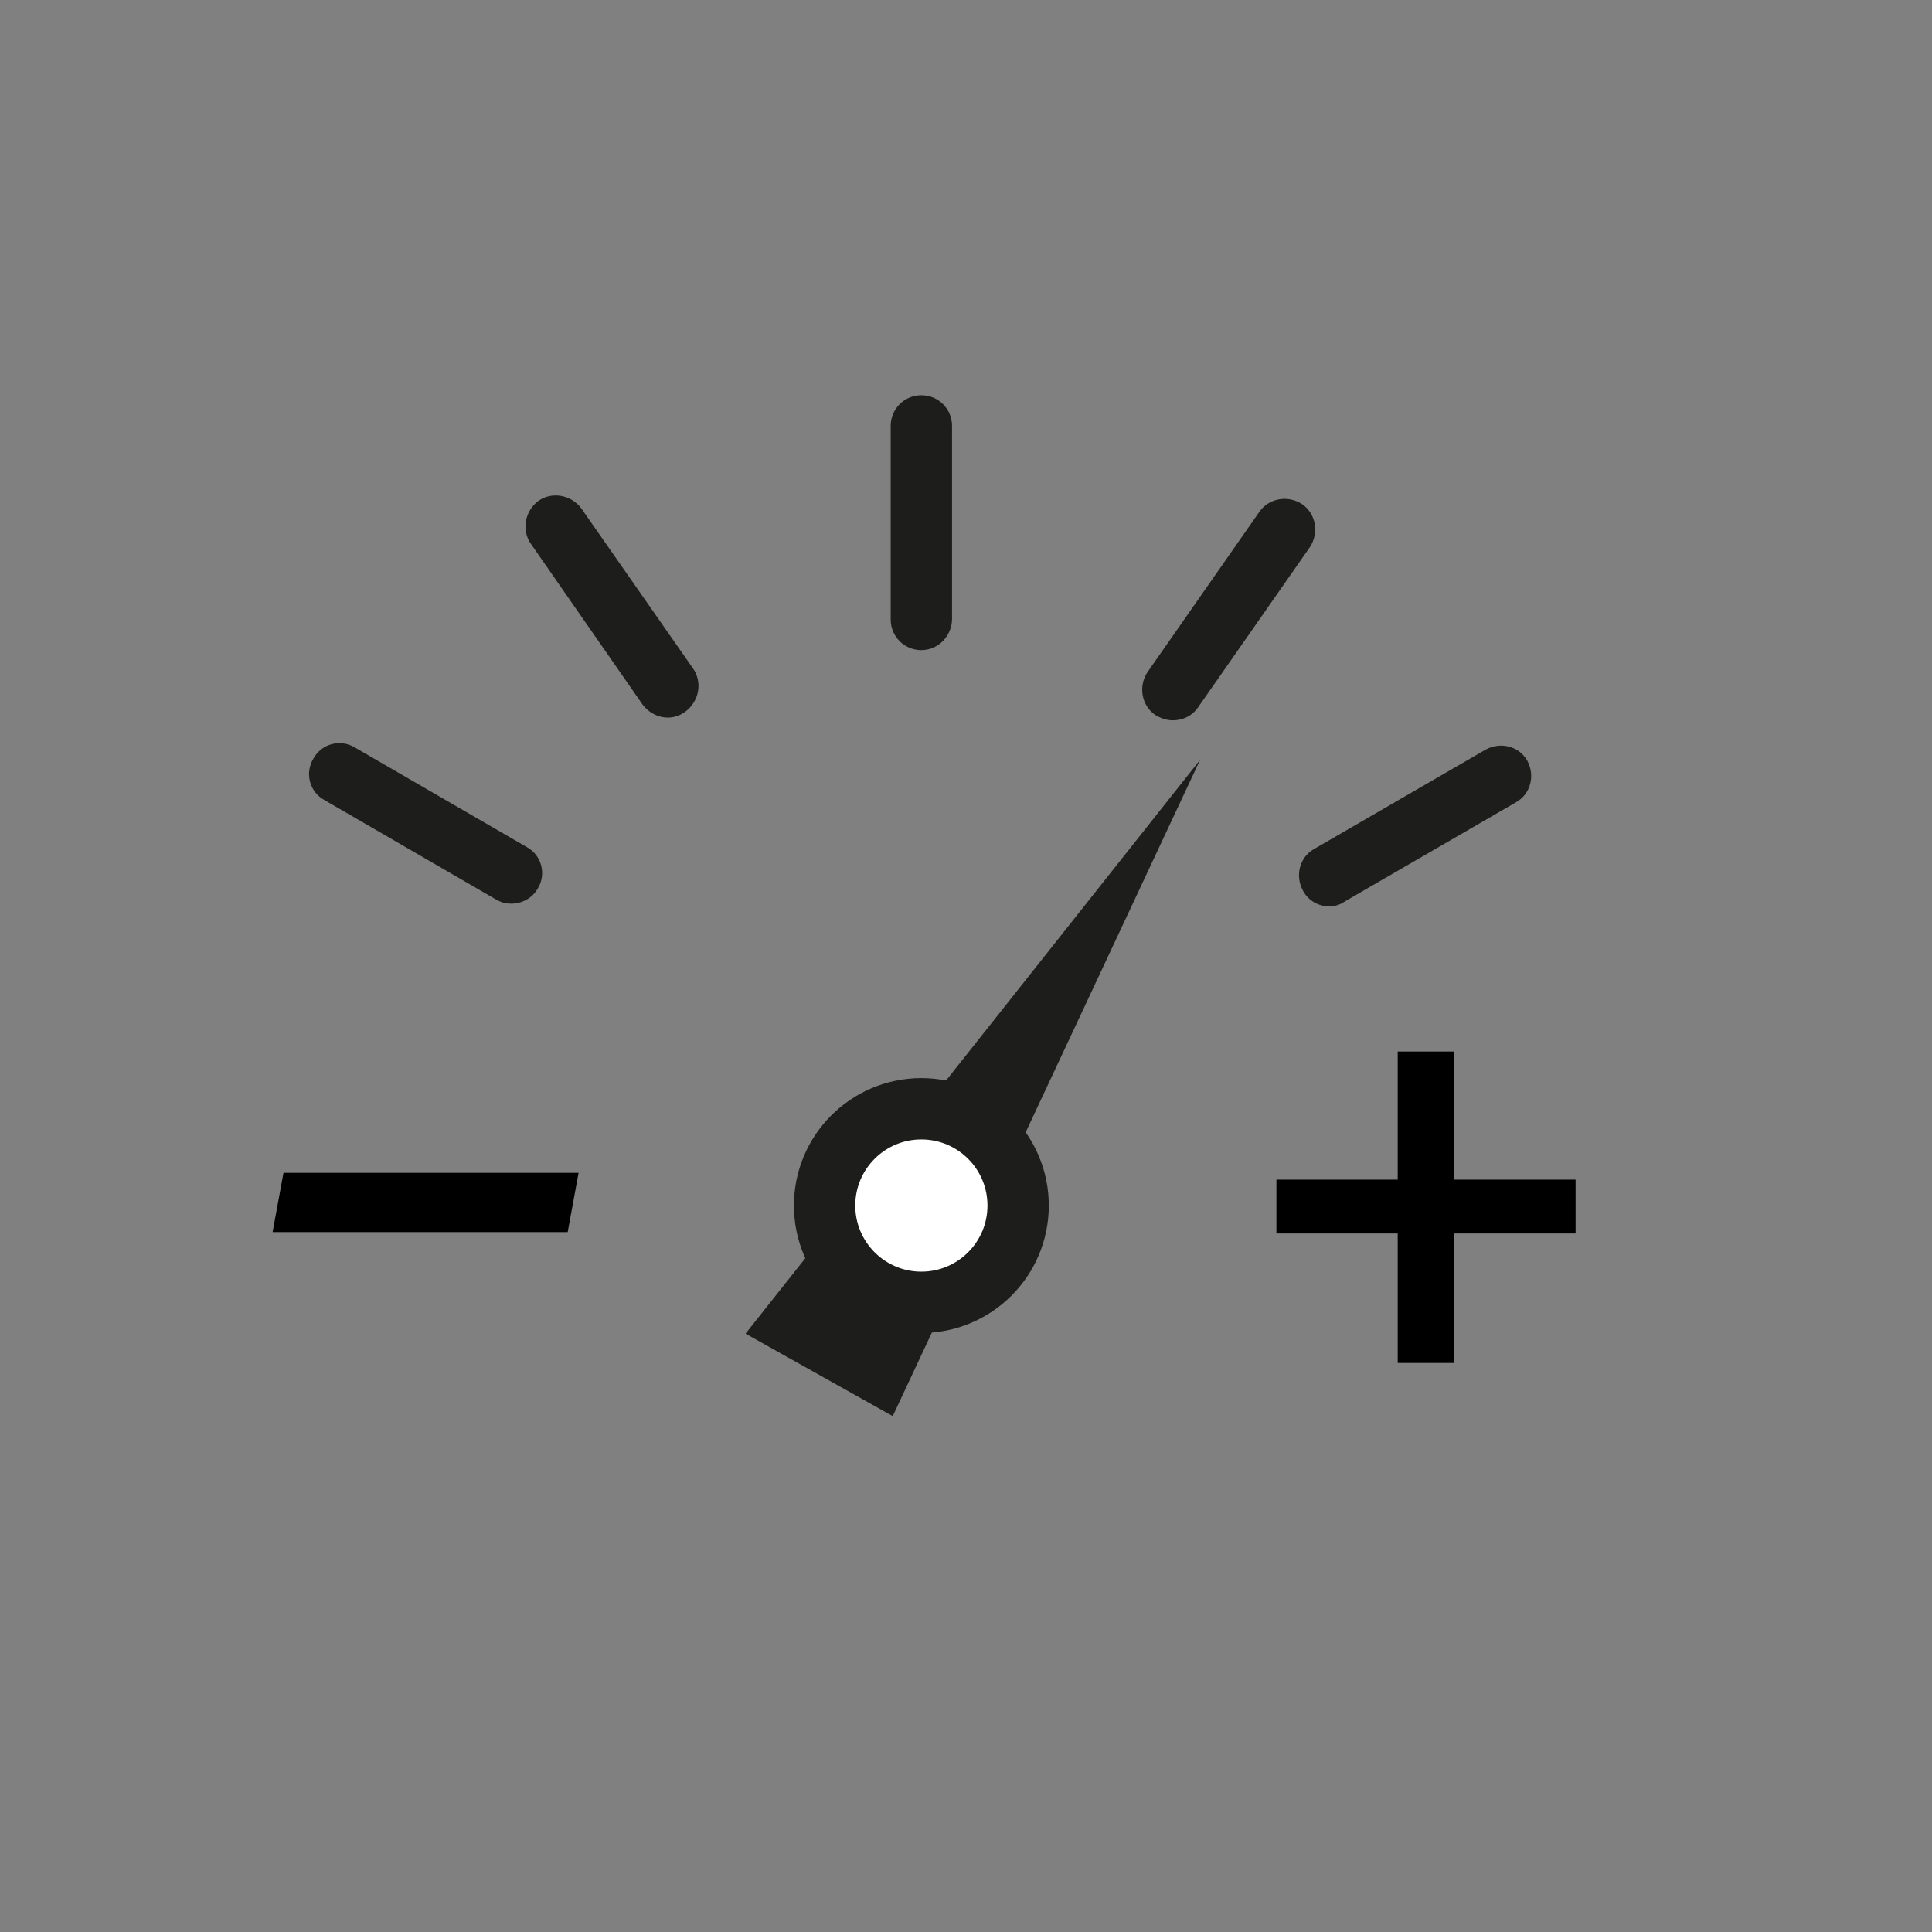 <?xml version="1.0" encoding="UTF-8"?> <svg xmlns="http://www.w3.org/2000/svg" xmlns:xlink="http://www.w3.org/1999/xlink" id="Слой_1" x="0px" y="0px" viewBox="0 0 283.5 283.5" style="enable-background:new 0 0 283.5 283.5;" xml:space="preserve"><rect x="0" y="0" width="283.5" height="283.5" fill="#808080" stroke="none"/> <style type="text/css"> .st0{fill:#1D1D1B;} .st1{fill:none;stroke:#1D1D1B;stroke-width:9;stroke-miterlimit:10;} .st2{fill:none;stroke:#1D1D1B;stroke-miterlimit:10;} .st3{fill:none;stroke:#1D1D1B;stroke-width:9;stroke-linecap:round;stroke-miterlimit:10;} .st4{fill:none;stroke:#1D1D1B;stroke-width:9;stroke-linecap:round;stroke-linejoin:round;stroke-miterlimit:10;} .st5{fill:#FFFFFF;stroke:#1D1D1B;stroke-width:9;stroke-linecap:round;stroke-miterlimit:10;} </style> <g> <path class="st0" d="M135.2,95.4c-2.5,0-4.5-2-4.5-4.5V62.5c0-2.5,2-4.5,4.5-4.5s4.5,2,4.5,4.5v28.3 C139.7,93.3,137.7,95.4,135.2,95.4z"></path> </g> <g> <path class="st0" d="M195.1,133c-1.6,0-3.1-0.8-3.9-2.3c-1.2-2.2-0.5-4.9,1.6-6.1l25.2-14.6c2.2-1.2,4.9-0.5,6.1,1.6 c1.2,2.2,0.5,4.9-1.6,6.1l-25.2,14.6C196.6,132.8,195.8,133,195.1,133z"></path> </g> <g> <path class="st0" d="M172.1,105.7c-0.9,0-1.8-0.3-2.6-0.8c-2-1.4-2.5-4.2-1.1-6.3l16.4-23.5c1.4-2,4.2-2.5,6.3-1.1 c2,1.4,2.5,4.2,1.1,6.3l-16.4,23.5C174.9,105.1,173.5,105.7,172.1,105.7z"></path> </g> <g> <path class="st0" d="M75,132.6c-0.8,0-1.5-0.2-2.2-0.6l-25.2-14.6c-2.2-1.2-2.9-4-1.6-6.1c1.2-2.2,4-2.9,6.1-1.6l25.2,14.6 c2.2,1.2,2.9,4,1.6,6.1C78.1,131.8,76.6,132.6,75,132.6z"></path> </g> <g> <path class="st0" d="M98,105.3c-1.4,0-2.8-0.7-3.7-1.9L77.9,79.8c-1.4-2-0.9-4.8,1.1-6.3c2-1.4,4.8-0.9,6.3,1.1l16.4,23.5 c1.4,2,0.9,4.8-1.1,6.3C99.8,105,98.9,105.3,98,105.3z"></path> </g> <g> <path d="M213.4,154.3v18.8h17.8v7.9h-17.8v19h-8.3v-19h-17.8v-7.9h17.8v-18.8H213.4z"></path> </g> <g> <g> <path d="M84.9,172.1l-1.6,8.7H40l1.6-8.7H84.9z"></path> </g> </g> <polygon class="st0" points="109.4,195.7 176.1,111.5 131,207.8 "></polygon> <circle class="st5" cx="135.2" cy="176.9" r="14.2"></circle> </svg> 